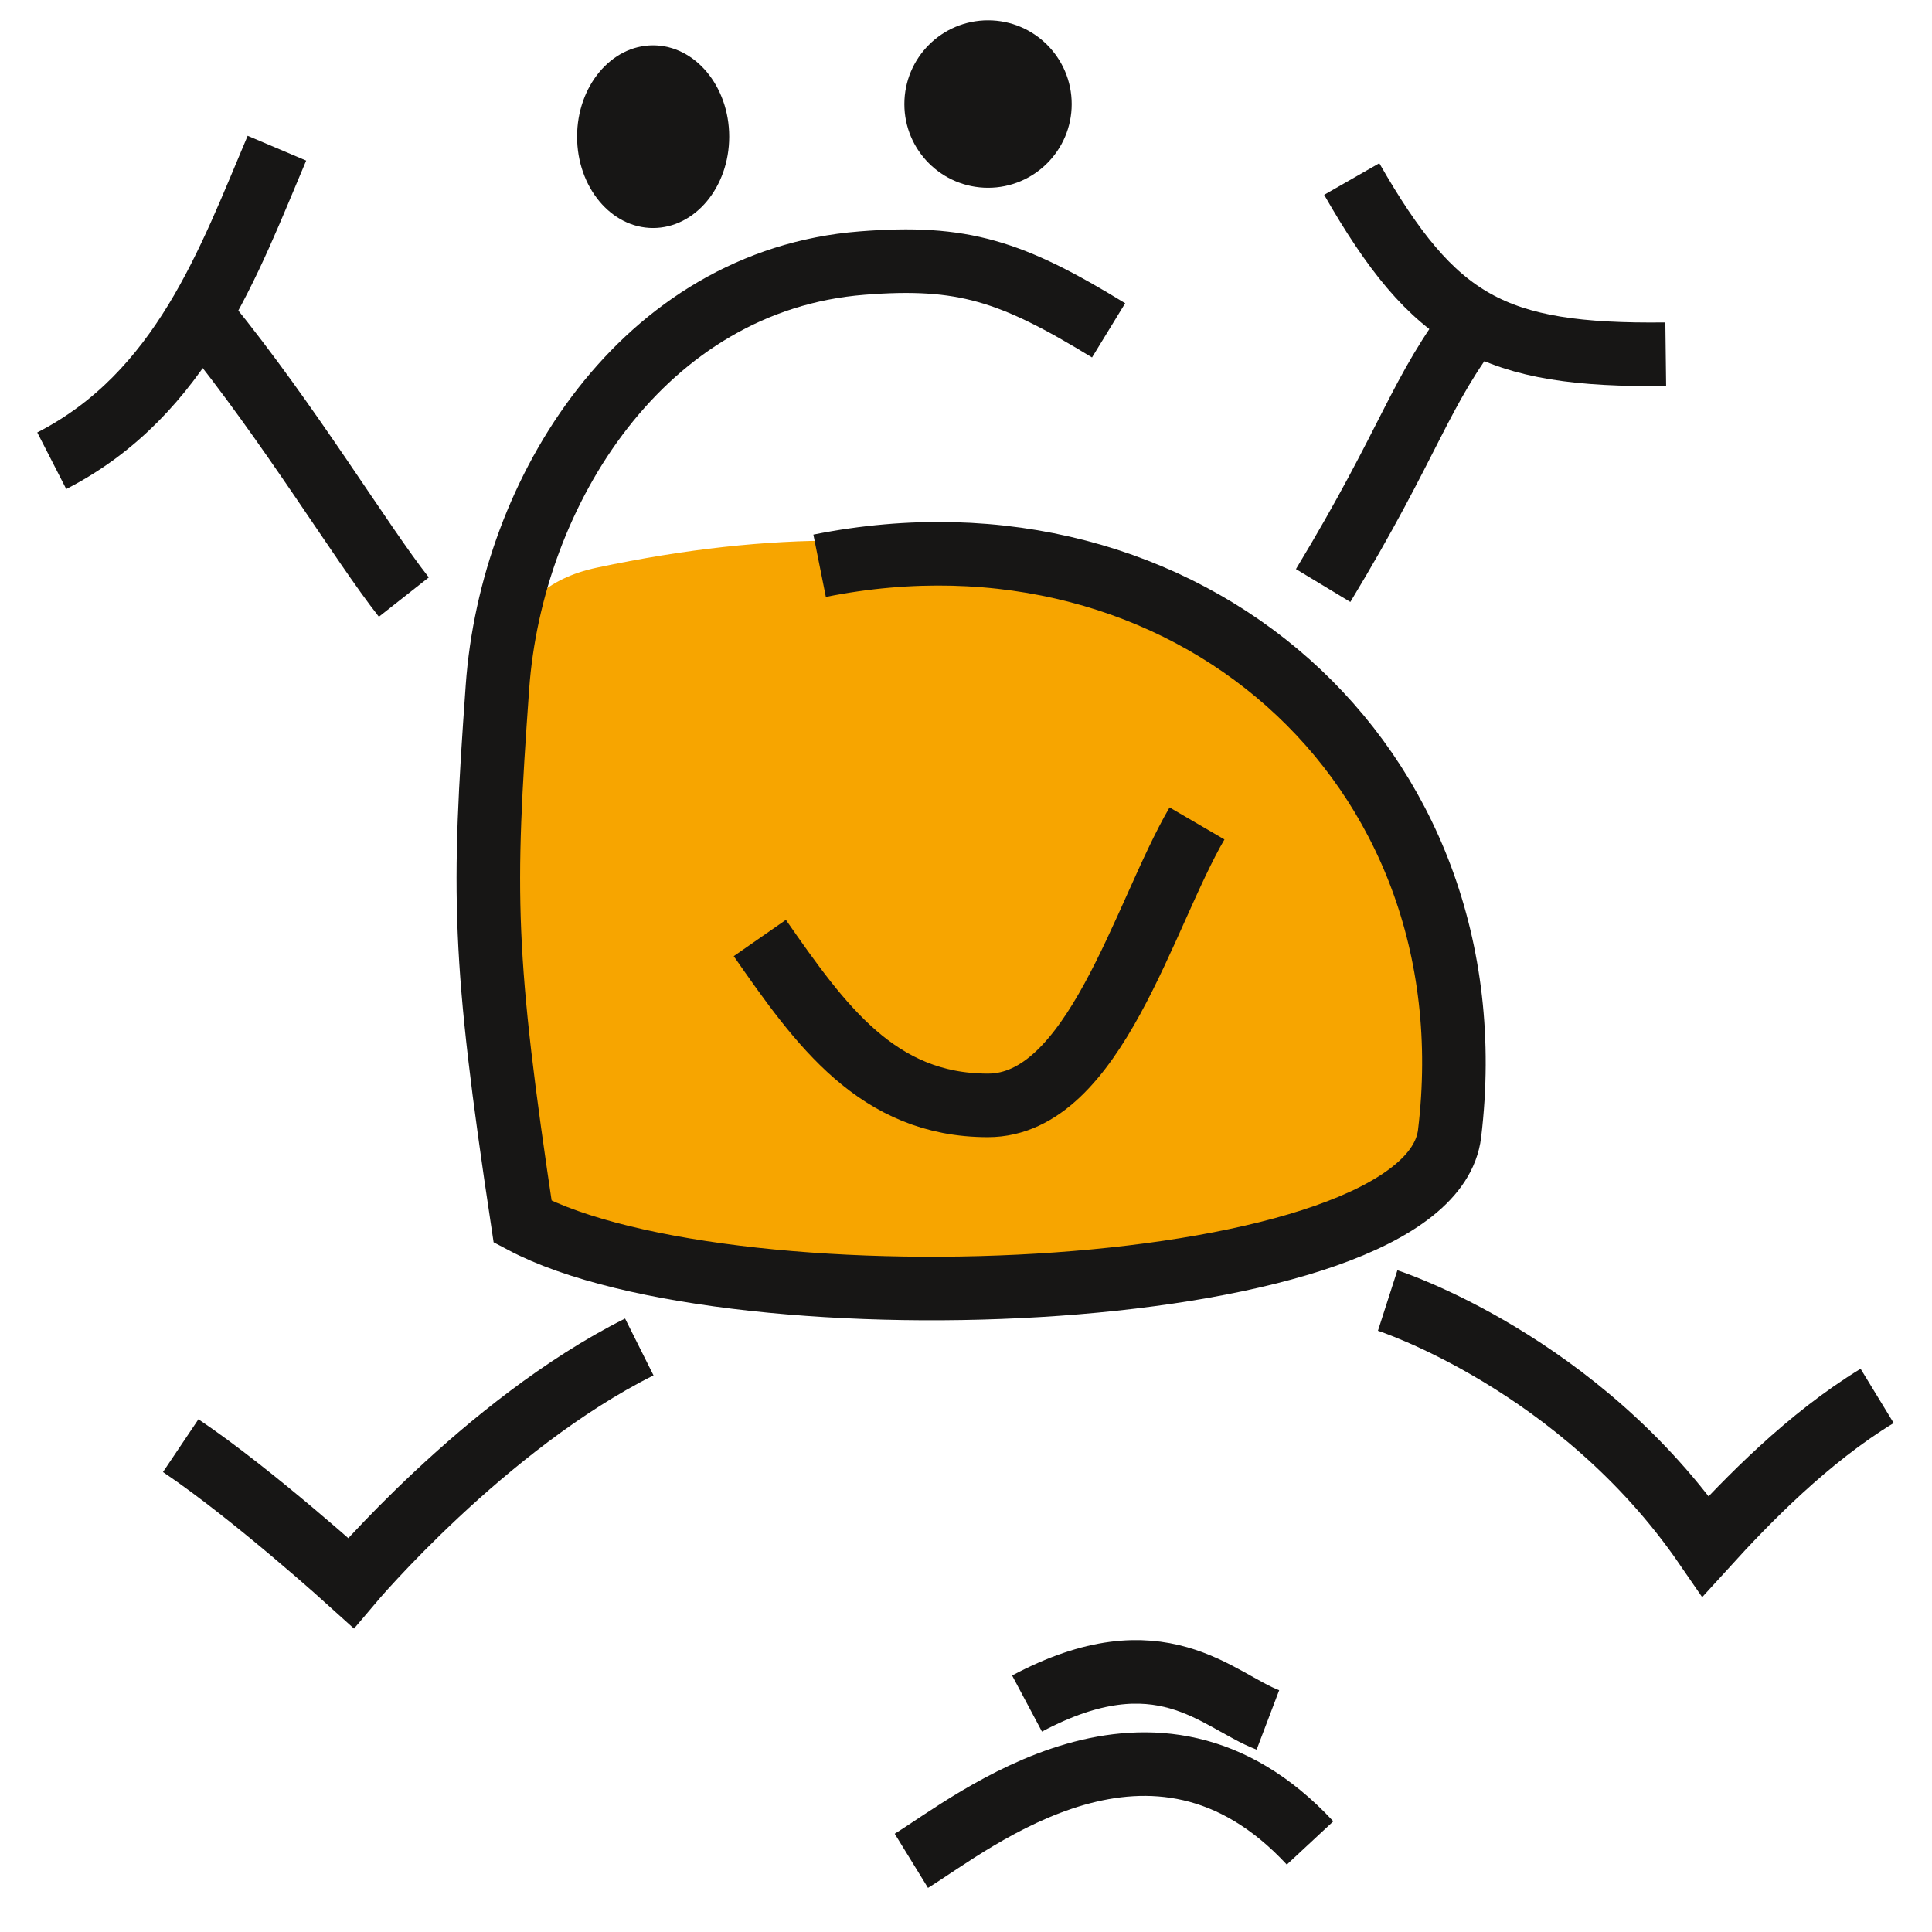 <?xml version="1.0" encoding="UTF-8"?>
<svg width="595.276pt" xmlns:inkscape="http://www.inkscape.org/namespaces/inkscape" height="595.276pt" version="1.1" xmlns="http://www.w3.org/2000/svg" viewBox="0 0 595.276 595.276" xmlns:xlink="http://www.w3.org/1999/xlink">
 <defs>
  <clipPath id="Clip0">
   <path d="M0 0 L582.012 0 L582.012 576.87 L0 576.87 L0 0 Z"/>
  </clipPath>
  <clipPath id="Clip1">
   <path d="M0 0 L50.937 0 L50.937 27.807 L0 27.807 L0 0 Z"/>
  </clipPath>
  <clipPath id="Clip2">
   <path d="M0 0 L18.44 0 L18.44 18.44 L0 18.44 L0 0 Z"/>
  </clipPath>
  <clipPath id="Clip3">
   <path d="M0 0 L16.763 0 L16.763 20.117 L0 20.117 L0 0 Z"/>
  </clipPath>
 </defs>
 <g inkscape:label="happy" inkscape:groupmode="layer" id="happy">
  <g transform="translate(6.153, 6.259) scale(1, 1)" id="Gruppe15" clip-path="url(#Clip0)" clip-rule="evenodd" style="fill:none; stroke:none">
   <g transform="translate(264.862, 499.074) scale(2.796, 2.798)" id="Gruppe69" clip-path="url(#Clip1)" clip-rule="evenodd" style="fill:none; stroke:none">
    <path transform="translate(3.5, 13.658)" d="M43.937 8.684 C26.692 -9.873 6.833 6.443 0 10.649 " style="fill:none;stroke-width:7; stroke-linecap:butt; stroke-linejoin:miter; stroke-dasharray:none; stroke:#171615;"/>
    <path transform="translate(16.249, 3.5)" d="M26.542 5.293 C20.948 3.167 14.713 -4.348 0 3.488 " style="fill:none;stroke-width:7; stroke-linecap:butt; stroke-linejoin:miter; stroke-dasharray:none; stroke:#171615;"/>
   </g>
   <path transform="translate(145.821, 160.315)" d="M31.861 8.339 C251.64 -38.383 299.469 123.22 294.869 195.329 C194.74 224.697 117.066 240.319 9.292 212.659 C19.651 121.13 -30.408 21.601 31.861 8.339 Z" style="fill:#f7a500; fill-rule:evenodd;stroke:none;"/>
   <path transform="translate(144.312, 74.21)" d="M191.114 21.316 C161.141 2.978 146.126 -1.859 115.143 0.591 C47.644 5.905 7.102 70.967 2.805 131.245 C-1.766 195.167 -1.766 214.079 10.569 295.955 C75.462 330.339 289.781 321.884 296.172 268.798 C309.99 154.067 214.28 71.386 102.068 93.846 " style="fill:none;stroke-width:19.584; stroke-linecap:butt; stroke-linejoin:miter; stroke-dasharray:none; stroke:#171615;"/>
   <path transform="translate(421.409, 394.446)" d="M150.811 29.395 C129.532 42.368 111.02 61.343 97.976 75.669 C59.045 19.005 0 0 0 0 " style="fill:none;stroke-width:19.584; stroke-linecap:butt; stroke-linejoin:miter; stroke-dasharray:none; stroke:#171615;"/>
   <path transform="translate(49.526, 408.757)" d="M141.295 0 C93.71 23.805 52.455 72.707 52.455 72.707 C52.455 72.707 22.426 45.489 0 30.411 " style="fill:none;stroke-width:19.584; stroke-linecap:butt; stroke-linejoin:miter; stroke-dasharray:none; stroke:#171615;"/>
   <path transform="translate(227.957, 247.454)" d="M134.701 0 C118.277 28.135 103.112 86.868 70.279 86.868 C36.306 86.868 18.747 62.249 0 35.302 " style="fill:none;stroke-width:19.584; stroke-linecap:butt; stroke-linejoin:miter; stroke-dasharray:none; stroke:#171615;"/>
   <g transform="translate(272.495, 0) scale(2.796, 2.798)" id="Gruppe70" clip-path="url(#Clip2)" clip-rule="evenodd" style="fill:none; stroke:none">
    <path transform="translate(0, 0)" d="M0 9.226 C0 4.132 4.125 0 9.226 0 C14.308 0 18.44 4.132 18.44 9.226 C18.44 14.308 14.308 18.44 9.226 18.44 C4.125 18.44 0 14.308 0 9.226 Z" style="fill:#171615; fill-rule:nonzero;stroke:none;"/>
   </g>
   <g transform="translate(171.654, 7.705) scale(2.796, 2.798)" id="Gruppe71" clip-path="url(#Clip3)" clip-rule="evenodd" style="fill:none; stroke:none">
    <path transform="translate(0, 0)" d="M0 10.058 C0 4.507 3.747 0 8.372 0 C13.004 0 16.763 4.507 16.763 10.058 C16.763 15.61 13.004 20.117 8.372 20.117 C3.747 20.117 0 15.61 0 10.058 Z" style="fill:#171615; fill-rule:nonzero;stroke:none;"/>
   </g>
   <path transform="translate(9.792, 39.4)" d="M69.377 0 C54.747 34.498 40.18 75.724 0 96.305 " style="fill:none;stroke-width:19.584; stroke-linecap:butt; stroke-linejoin:miter; stroke-dasharray:none; stroke:#171615;"/>
   <path transform="translate(57.551, 92.954)" d="M0 0 C25.257 31.003 47.619 68.112 60.726 84.751 " style="fill:none;stroke-width:19.584; stroke-linecap:butt; stroke-linejoin:miter; stroke-dasharray:none; stroke:#171615;"/>
   <path transform="translate(401.527, 91.314)" d="M0 82.833 C27.346 37.609 29.437 23.39 47.551 0 " style="fill:none;stroke-width:19.584; stroke-linecap:butt; stroke-linejoin:miter; stroke-dasharray:none; stroke:#171615;"/>
   <path transform="translate(410.332, 48.9)" d="M0 0 C25.375 44.301 43.558 54.632 96.751 53.98 " style="fill:none;stroke-width:19.584; stroke-linecap:butt; stroke-linejoin:miter; stroke-dasharray:none; stroke:#171615;"/>
  </g>
 </g>
</svg>
